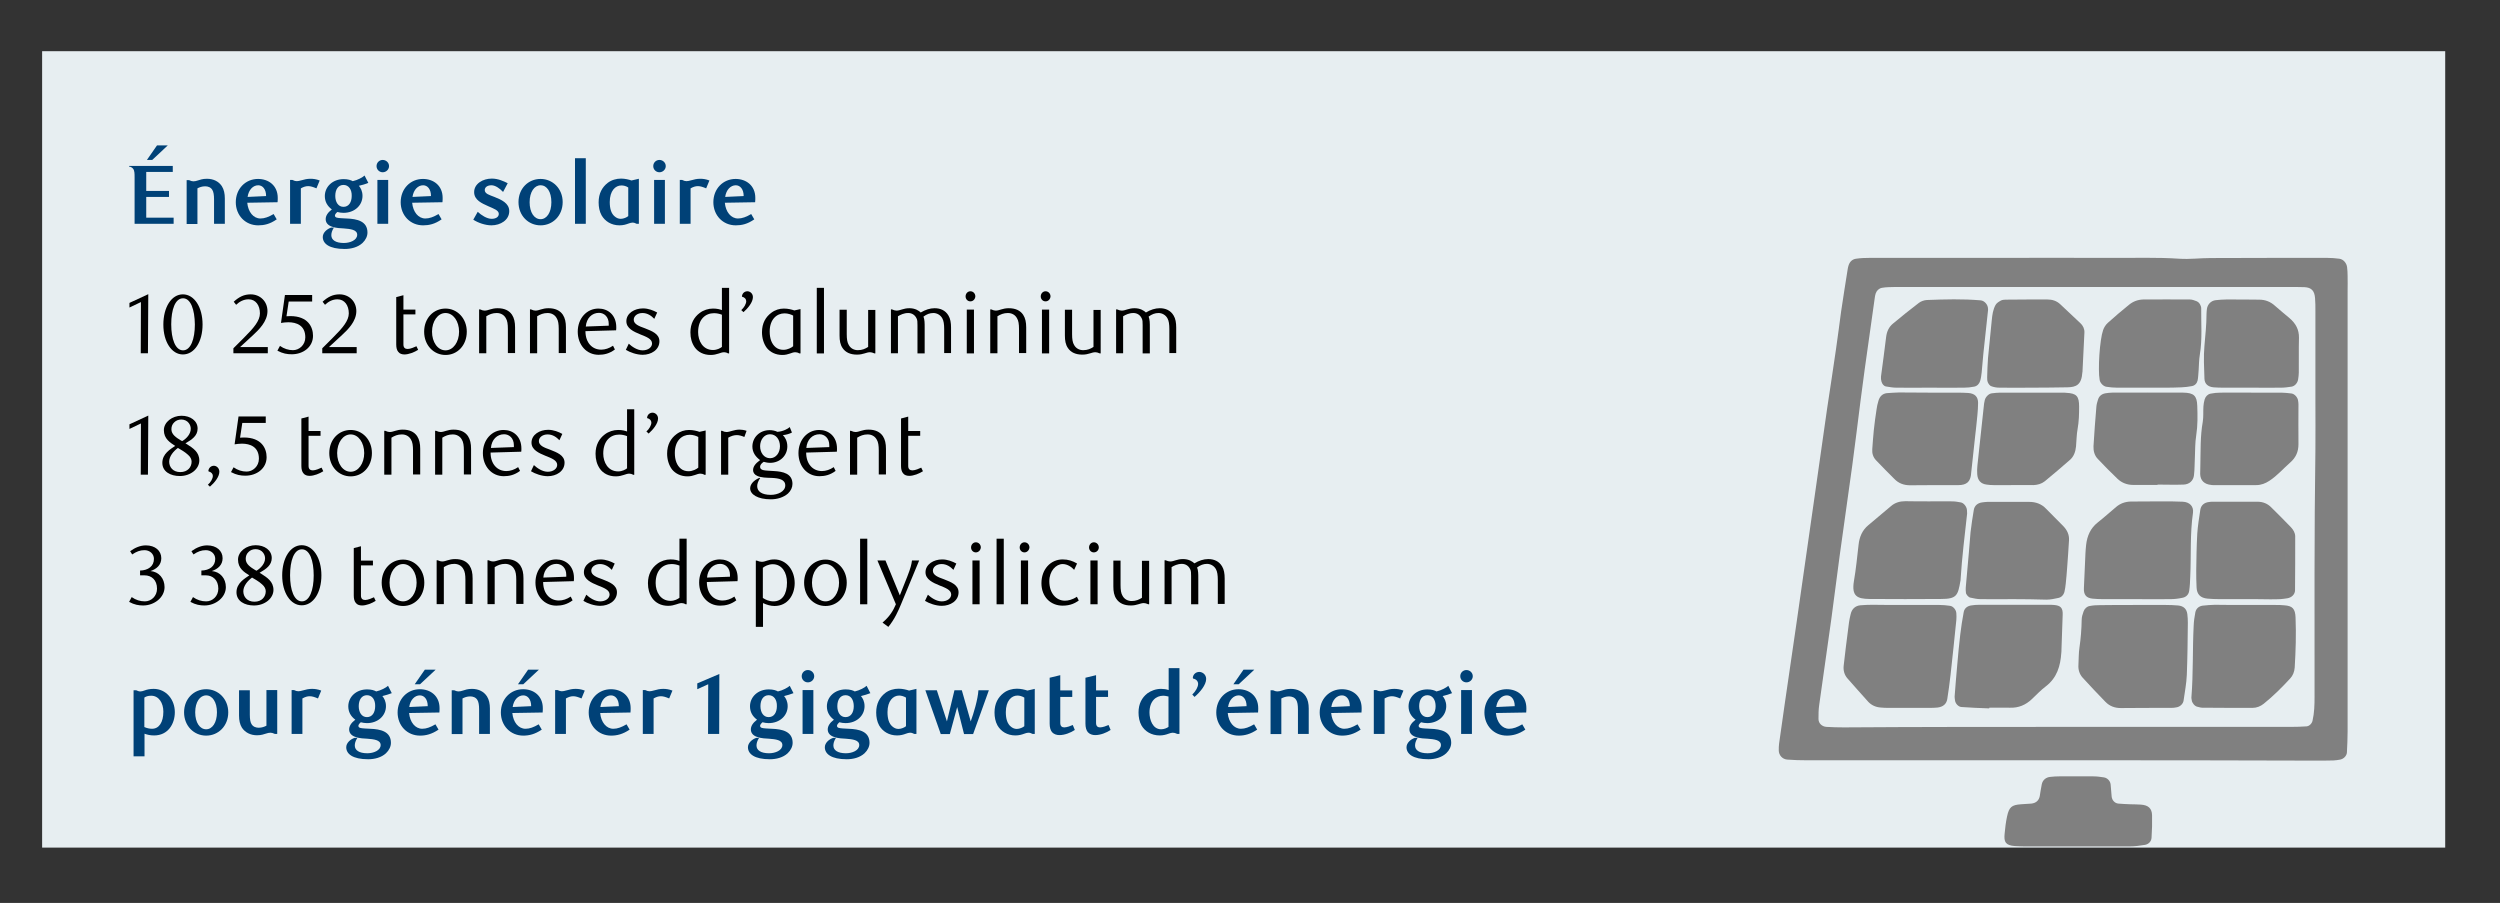 <?xml version="1.0" encoding="utf-8"?>
<!-- Generator: Adobe Illustrator 27.5.0, SVG Export Plug-In . SVG Version: 6.00 Build 0)  -->
<svg version="1.1" id="Layer_4" xmlns="http://www.w3.org/2000/svg" xmlns:xlink="http://www.w3.org/1999/xlink" x="0px" y="0px"
	 viewBox="0 0 1460 527.3" style="enable-background:new 0 0 1460 527.3;" xml:space="preserve">
<rect x="0" y="0" width="1460" height="527.3" fill="#333333" stroke="none"/>
<style type="text/css">
	.st0{fill:#E7EEF1;}
	.st1{fill:#808080;}
	.st2{enable-background:new    ;}
	.st3{fill:#004177;}
</style>
<rect x="24.6" y="29.9" class="st0" width="1403.4" height="465.1"/>
<g>
	<path class="st1" d="M1204.3,444c-49.8,0-99.6,0-149.3,0c-3.7,0-7.4-0.1-11.2-0.4c-2.9-0.2-5-2.6-5-5.4c0-1.3,0-2.7,0.2-4
		c2.1-15.1,4.3-30.2,6.5-45.2c2.4-16.4,4.8-32.8,7.1-49.2c2.4-16.8,4.8-33.5,7.2-50.3c2.4-17.1,4.9-34.2,7.3-51.3
		c1.7-11.4,3.5-22.8,5.1-34.1c1.1-7.4,2-14.8,3-22.1c1.2-8.4,2.6-16.7,3.9-25.1c0.1-0.7,0.3-1.3,0.5-2c0.7-2.1,2.2-3.5,4.3-3.8
		c2.7-0.4,5.4-0.5,8.1-0.5c23.7,0,47.4,0,71.1,0c23.4,0,46.7-0.1,70.1,0c13.2,0.1,26.4-0.4,39.6,0.5c6,0.4,12.2-0.4,18.2-0.4
		c22.7-0.1,45.4-0.1,68.1-0.1c2.4,0,4.7,0.2,7.1,0.5c2.3,0.3,4.2,2.5,4.5,4.9c0.2,1.7,0.3,3.4,0.3,5.1c0.1,3,0,6.1,0,9.1
		c0,85.7,0,171.4,0,257c0,4.1-0.2,8.1-0.4,12.2c-0.1,2-1.9,3.8-3.9,4.2c-1.3,0.2-2.7,0.5-4,0.5c-3.4,0.1-6.8,0.1-10.2,0.1
		C1303.2,444,1253.8,444,1204.3,444z M1206.8,424.5c1.4,0,2.7,0,4.1,0c42.3,0,84.7,0,127,0c3,0,6.1-0.1,9.1-0.3
		c1.6-0.1,3.1-1.6,3.5-3.2c1.1-4.7,1.2-9.4,1.2-14.1c0-48.1-0.2-96.2,0.5-144.3c0.1-9.5,0-19,0-28.5c0-17.6,0-35.2,0-52.8
		c0-2.4,0-4.7-0.2-7.1c-0.3-4.4-2.1-6.3-6.2-6.5c-3-0.1-6.1-0.1-9.1-0.1c-75.5,0-151.1,0-226.6,0c-2.4,0-4.7,0-7.1,0.1
		c-1.3,0-2.7,0.2-4,0.4c-1.8,0.4-3,1.6-3.6,3.3c-0.3,0.9-0.5,2-0.6,3c-1.9,13.7-3.9,27.5-5.8,41.2c-0.8,6-1.6,12.1-2.4,18.1
		c-1.6,12.8-3.2,25.5-4.9,38.3c-2.4,17.4-4.9,34.8-7.3,52.3c-1.7,12.4-3.2,24.8-4.9,37.2c-2.3,16.8-4.8,33.5-7.1,50.3
		c-0.4,2.7-0.4,5.4-0.4,8.1c0,2.5,2,4.4,4.6,4.6c3.4,0.2,6.8,0.3,10.2,0.3C1120,424.5,1163.4,424.5,1206.8,424.5z"/>
	<path class="st1" d="M1212.1,494.3c-9.1,0-18.2,0-27.3,0c-2.7,0-5.4,0-8.1-0.2c-5.5-0.4-6.5-2.4-6-7.2c0.3-3.4,0.7-6.7,1.4-10
		c1.2-5.6,2.7-6.8,8.1-7.2c2-0.2,4-0.2,6.1-0.4c2.7-0.3,4.4-1.8,4.9-4.3c0.4-2.3,0.7-4.7,1.2-7c0.5-2.4,2.4-4.1,5-4.3
		c1.7-0.2,3.4-0.3,5-0.3c6.8,0,13.5-0.1,20.3,0c2,0,4,0.3,6,0.6c2,0.3,3.7,2.1,3.9,4.1c0.3,2.3,0.3,4.7,0.6,7.1
		c0.2,2.1,1.8,3.9,3.9,4.1c2.3,0.2,4.7,0.3,7.1,0.4c2,0.1,4.1,0,6.1,0.2c4.3,0.3,6.4,2.2,6.5,6.2c0.1,4.4,0,8.8-0.3,13.1
		c-0.1,2.2-1.7,3.8-3.8,4.2c-3,0.5-6,0.9-9,0.9C1233,494.3,1222.6,494.3,1212.1,494.3L1212.1,494.3z"/>
	<path class="st1" d="M1112.4,353.3c6.8,0,13.5,0,20.3,0c2,0,4,0.2,6.1,0.5c1.8,0.2,3.6,2.3,3.7,4.3c0.1,1.3,0.1,2.7,0,4
		c-1.1,10.7-2.2,21.5-3.4,32.2c-0.5,4.7-1.2,9.4-1.9,14c-0.5,2.9-2.5,4.5-5.6,4.9c-1.3,0.1-2.7,0.2-4,0.2c-8.4,0-16.9,0-25.3,0
		c-1.3,0-2.7-0.1-4-0.2c-2.8-0.2-5.3-1.3-7.2-3.3c-4.1-4.5-8.1-9.1-12.1-13.6c-1.9-2.1-2.6-4.8-2.3-7.5c0.4-3.7,0.9-7.4,1.3-11.1
		c0.6-4.7,1.2-9.4,1.8-14.1c0.2-1.7,0.6-3.3,1-5c0.7-3,2.7-4.8,5.6-5.1c2.4-0.2,4.7-0.3,7.1-0.3
		C1099.5,353.3,1105.9,353.3,1112.4,353.3L1112.4,353.3z"/>
	<path class="st1" d="M1246.6,353.3c6.1,0,12.2,0,18.3,0c2.4,0,4.7,0.1,7.1,0.3c3.2,0.3,5,2,5.4,5c0.2,1.7,0.3,3.4,0.3,5.1
		c-0.1,10.1-0.2,20.3-0.6,30.4c-0.2,5-1.2,10.1-1.9,15.1c-0.3,1.9-2.1,3.6-4.2,3.9c-1,0.2-2,0.3-3,0.3c-9.8,0-19.6,0-29.4,0.1
		c-3.6,0-6.6-1.1-9.1-3.7c-4.4-4.6-8.9-9.2-13.2-14c-1.9-2.1-2.7-4.7-2.5-7.5c0.2-3.4,0.1-6.8,0.6-10.1c0.8-5.4,1.2-10.7,1.3-16.2
		c0-1.6,0.5-3.3,1.1-4.9c0.6-1.7,1.9-2.9,3.6-3.2c2-0.4,4-0.5,6-0.5C1233.1,353.3,1239.8,353.3,1246.6,353.3L1246.6,353.3z"/>
	<path class="st1" d="M1311.7,353.3c5.7,0,11.5,0,17.2,0c1.7,0,3.4,0,5.1,0.2c4.8,0.3,6.4,2,6.6,7.1c0.4,9.8,0.1,19.6-0.5,29.3
		c-0.2,2.4-1,4.6-2.7,6.4c-4.8,5.2-9.8,10.2-15.4,14.7c-1.9,1.5-4.1,2.4-6.5,2.4c-9.8,0-19.6,0-29.4-0.1c-1,0-2-0.4-3-0.6
		c-1.4-0.3-3-2.3-3.1-3.7c-0.1-0.7-0.3-1.3-0.2-2c1.1-13.8,0.6-27.7,1.3-41.5c0.1-2.7,0.5-5.4,1-8c0.5-2.2,2.1-3.5,4.3-3.8
		c2.3-0.3,4.7-0.4,7.1-0.5C1299.5,353.3,1305.6,353.3,1311.7,353.3z"/>
	<path class="st1" d="M1126.9,292.8c4.4,0,8.8-0.1,13.2,0c1.7,0,3.3,0.3,5,0.6c1.8,0.3,3.5,2.6,3.6,4.5c0,0.7,0.1,1.4,0.1,2
		c-1.4,12.7-3,25.5-3.8,38.3c0,0.3,0,0.7-0.1,1c-1.5,8.6-2.1,10.6-11.5,10.6c-13.9,0.1-27.7,0.1-41.6,0c-7.1-0.1-10.6-1.5-9.1-10.5
		c1.2-7,1.9-14.1,2.7-21.1c0.5-4.6,2.1-8.5,5.7-11.5c4.4-3.7,8.8-7.4,13.2-11.1c2.4-2.1,5.3-2.9,8.4-2.9
		C1117.5,292.8,1122.2,292.8,1126.9,292.8L1126.9,292.8z"/>
	<path class="st1" d="M1161.7,413.7c-5.4-0.2-10.8-0.4-16.2-0.8c-1.9-0.1-3.7-2.2-3.8-4.1c-0.1-0.7-0.2-1.3-0.2-2
		c0.5-6.1,0.9-12.1,1.5-18.2c0.5-6,1.1-12.1,1.8-18.1c0.5-4.3,1.2-8.7,2-13c0.4-2.2,2-3.5,4.2-3.9c1.7-0.3,3.4-0.4,5-0.4
		c13.5,0,27,0,40.5,0c1,0,2,0,3,0.1c3.9,0.3,5.3,1.7,5.1,5.8c-0.2,6.7-0.5,13.5-0.7,20.2c0,0.7,0,1.3-0.1,2
		c-0.5,7.6-2.5,14.5-9,19.5c-2.9,2.2-5.5,4.9-8.2,7.5c-3.6,3.4-7.8,5.2-12.8,5c-4-0.1-8.1,0-12.1,0
		C1161.7,413.5,1161.7,413.6,1161.7,413.7z"/>
	<path class="st1" d="M1247.4,349.9c-6.4,0-12.8,0-19.3,0c-2,0-4.1-0.1-6.1-0.3c-3.7-0.4-5.2-2.3-5-6.2c0.3-6.7,0.6-13.5,0.9-20.2
		c0.1-1.7,0.2-3.4,0.4-5c0.6-5.2,2.5-9.7,6.8-13.1c3.7-2.9,7.2-6.1,10.8-9.1c2.4-2,5.2-3,8.4-3.1c6.1,0,12.2-0.1,18.2-0.1
		c4.1,0,8.1,0,12.2,0.2s6.5,2.7,6,6.5c-1.8,12.4-1,24.9-1.6,37.4c-0.1,2.7-0.2,5.4-0.6,8.1c-0.3,2.2-1.8,3.7-3.9,4.1
		c-2.3,0.5-4.7,0.8-7,0.8C1260.9,350,1254.2,349.9,1247.4,349.9L1247.4,349.9z"/>
	<path class="st1" d="M1175.9,349.9c-6.4,0-12.9,0.1-19.3,0c-2,0-4-0.5-6-0.9c-1-0.2-2.5-1.9-2.5-2.9c-0.1-1-0.2-2-0.1-3
		c0.6-6.7,1.2-13.5,1.8-20.2c0.4-4,0.6-8.1,1-12.1c0.5-4.4,1.2-8.7,1.9-13c0.4-2.5,2.3-4.1,4.9-4.4c1-0.1,2-0.3,3-0.3
		c8.1,0,16.2,0,24.4,0c3.9,0,7.3,1.2,10,4.1c3.3,3.4,6.7,6.7,10,10.1c2.2,2.3,3.5,5,3.3,8.2c-0.3,5.4-0.7,10.8-1.1,16.2
		c-0.2,3-0.5,6.1-0.8,9.1c-0.2,1.7-0.4,3.4-0.8,5c-0.5,1.7-1.7,3-3.5,3.4c-2.3,0.5-4.6,1-7,1C1188.7,350,1182.3,349.9,1175.9,349.9
		L1175.9,349.9z"/>
	<path class="st1" d="M1311.5,349.9c-5.1,0-10.2,0-15.2,0c-2.4,0-4.7-0.1-7.1-0.3c-4.2-0.4-6.2-2.5-6.4-6.5
		c-0.2-3.4-0.2-6.8-0.2-10.1c0.1-7.1,0.2-14.2,0.6-21.3c0.3-4.7,1.1-9.4,1.8-14.1c0.4-2.5,2.3-4.1,4.9-4.4c0.7-0.1,1.3-0.2,2-0.2
		c8.8,0,17.6,0,26.4,0c3.2,0,6,1.1,8.2,3.4c3.8,3.8,7.7,7.6,11.4,11.5c1.4,1.5,2.5,3.3,2.5,5.4c0,10.5,0,21-0.1,31.4
		c0,2.4-2,4.3-4.5,4.7c-1.3,0.2-2.7,0.4-4,0.5c-2,0.1-4.1,0.1-6.1,0.1C1321,349.9,1316.2,349.9,1311.5,349.9L1311.5,349.9z"/>
	<path class="st1" d="M1126.1,229.3c5.8,0,11.5,0,17.3,0c2,0,4.1,0.1,6.1,0.2c3.8,0.3,5.7,2.2,5.7,5.8c0,2.4-0.2,4.7-0.4,7.1
		c-0.4,4.4-0.9,8.7-1.4,13.1c-0.8,7.4-1.6,14.8-2.4,22.2c-0.1,0.7-0.3,1.3-0.5,1.9c-0.6,1.7-1.9,2.8-3.6,3.3c-1,0.3-2,0.4-3,0.4
		c-9.5,0-19,0-28.4,0.1c-3.6,0-6.7-1.1-9.2-3.7c-3.6-3.6-7.2-7.2-10.7-10.9c-1.7-1.8-2.4-4-2.2-6.5c0.3-3.7,0.5-7.4,0.9-11.1
		c0.4-4,1-8.1,1.6-12.1c0.2-1.7,0.6-3.3,1.1-5c0.7-2.5,2.3-4.2,4.9-4.5c2.3-0.2,4.7-0.3,7.1-0.4
		C1114.6,229.2,1120.3,229.3,1126.1,229.3z"/>
	<path class="st1" d="M1260,283.2c-4.7,0-9.5,0-14.2,0c-3.5,0-6.7-1.2-9.2-3.6c-3.9-3.7-7.7-7.6-11.4-11.5c-2-2-2.7-4.7-2.6-7.5
		c0.4-7.7,1.1-15.5,1.7-23.2c0.1-1.3,0.5-2.6,0.9-3.9c0.6-2.1,2.1-3.4,4.3-3.8c1.3-0.2,2.7-0.4,4-0.4c13.8,0,27.7-0.1,41.5,0
		c6.2,0.1,8,1.8,8.2,7.7c0.2,5.7,0.3,11.4-0.6,17.2c-0.7,4.3-0.6,8.7-0.8,13.1c-0.2,3.4-0.1,6.8-0.5,10.1c-0.3,3.3-2.7,5.5-6.1,5.6
		c-5.1,0.2-10.1,0-15.2,0C1260,283.2,1260,283.2,1260,283.2z"/>
	<path class="st1" d="M1315.1,229.3c5.7,0,11.5,0,17.2,0c2,0,4,0.3,6,0.5c1.8,0.3,3.6,2.3,3.8,4.3c0.1,0.7,0.2,1.3,0.2,2
		c0,7.8-0.1,15.6,0,23.3c0,4.4-1.5,7.8-4.8,10.7c-4.1,3.6-7.6,7.7-12.2,10.7c-2.3,1.5-4.8,2.5-7.6,2.5c-8.5,0-16.9,0-25.4,0
		c-0.3,0-0.7,0-1-0.1c-4-0.4-6.3-2.6-6.4-6.4c0-1.7,0.1-3.4,0.1-5.1c0.2-8.4-0.1-16.9,1.4-25.3c0.5-3,0.2-6.1,0.4-9.1
		c0.1-1.3,0.3-2.7,0.7-4c0.5-1.7,1.7-3,3.4-3.4c2-0.4,4-0.6,6-0.6C1302.9,229.2,1309,229.3,1315.1,229.3z"/>
	<path class="st1" d="M1174.3,283.3c-3.4,0-6.7,0-10.1,0c-1.3,0-2.7-0.1-4-0.3c-3.4-0.4-5.3-2.5-5.5-6.1c-0.1-1.7-0.1-3.4,0.1-5
		c1.3-12.1,2.6-24.1,3.9-36.2c0.1-0.7,0.2-1.3,0.4-2c0.4-1.8,2.3-3.8,4.1-4c1.7-0.2,3.4-0.4,5-0.4c12.1,0,24.3,0,36.4,0
		c0.7,0,1.3,0,2,0.1c6.1,0.3,7.6,1.9,7.6,8.1c0,4.4-0.1,8.7-0.9,13.1c-0.6,3.3-0.6,6.7-0.9,10.1c-0.3,3.1-1.3,6-3.7,8
		c-4.8,4.2-9.7,8.4-14.6,12.4c-1.9,1.5-4.2,2.1-6.6,2.2C1183.1,283.3,1178.7,283.2,1174.3,283.3L1174.3,283.3z"/>
	<path class="st1" d="M1126.6,226.4c-6.4,0-12.8,0.1-19.2,0c-2,0-4-0.4-6-0.7c-1.4-0.3-2.2-1.5-2.6-2.8c-0.3-1-0.4-2-0.3-3
		c1-7.7,2.1-15.4,3-23.1c0.4-3.2,1.6-5.9,4.1-7.9c4.9-4.1,9.9-8.1,15-12c1.3-1,3.1-1.6,4.7-1.7c10.5-0.4,20.9-0.7,31.4,0.2
		c2.3,0.2,4.3,2.6,4.3,4.9c0,0.3,0.1,0.7,0,1c-0.9,8.4-1.8,16.8-2.7,25.1c-0.4,3.7-0.6,7.4-1,11.1c-0.2,1.7-0.4,3.4-0.9,5
		c-0.5,1.7-1.8,3-3.5,3.3c-2,0.4-4,0.6-6,0.6C1140.1,226.5,1133.3,226.4,1126.6,226.4L1126.6,226.4z"/>
	<path class="st1" d="M1254.5,226.4c-6.1,0-12.1,0-18.2,0c-2,0-4-0.2-6-0.5c-1.9-0.2-3.8-2.2-4.1-4c-1.1-5.9,0-23.4,2-29.1
		c0.5-1.5,1.5-3.1,2.7-4.2c4-3.6,8.1-7.1,12.3-10.5c2.4-2,5.2-3.1,8.4-3.2c9.1-0.1,18.2,0,27.3,0c1.3,0,2.6,0.5,3.9,1s2.1,1.7,2.5,3
		c0.1,0.3,0.2,0.7,0.2,1c-0.1,9.1,0.7,18.2-0.8,27.2c-0.5,3-0.5,6-0.7,9.1c-0.2,2-0.2,4.1-0.6,6c-0.4,1.7-1.6,3-3.4,3.3
		c-2,0.4-4,0.6-6,0.7C1267.3,226.5,1260.9,226.4,1254.5,226.4L1254.5,226.4z"/>
	<path class="st1" d="M1187,226.4c-6.4,0-12.9,0.1-19.3,0c-1.7,0-3.4-0.3-4.9-0.9c-0.8-0.3-1.5-1.3-1.9-2.2s-0.4-2-0.4-3
		c0.1-3.7,0.2-7.4,0.5-11.2c0.7-7.4,1.5-14.8,2.2-22.2c0.3-3,0.7-6.1,2.2-8.8c0.6-1.1,1.9-1.9,3-2.5c0.8-0.5,2-0.6,2.9-0.6
		c8.1-0.1,16.2-0.1,24.4-0.1c2.8,0,5.4,0.8,7.5,2.8c4,3.7,7.9,7.4,11.8,11.1c1.5,1.4,2.4,3.3,2.3,5.4c-0.4,7.4-0.7,14.9-1.1,22.3
		c0,0.3,0,0.7-0.1,1c-0.5,7.3-3.6,8.6-8.8,8.7C1200.5,226.4,1193.7,226.3,1187,226.4L1187,226.4z"/>
	<path class="st1" d="M1315.1,226.4c-5.8,0-11.5,0-17.3,0c-1.7,0-3.4-0.1-5.1-0.2c-3.2-0.3-5.2-2-5.3-5c-0.2-6.4-0.6-12.9,0-19.3
		c0.5-6.1,1.2-12.1,1.2-18.2c0-1,0.1-2,0.2-3c0.3-2.9,2.4-5.1,5.2-5.4c2-0.2,4-0.4,6.1-0.4c6.4,0,12.9,0,19.3,0.1
		c3.5,0,6.6,1.2,9.2,3.6c2.8,2.5,5.7,4.8,8.5,7.2c3.5,3,5.6,6.6,5.5,11.5c-0.2,6.8,0,13.5-0.1,20.3c0,1.3-0.2,2.7-0.4,4
		c-0.3,2-1.9,3.9-3.8,4.2c-2,0.3-4,0.6-6,0.6C1326.7,226.5,1320.9,226.4,1315.1,226.4L1315.1,226.4z"/>
</g>
<g class="st2">
	<path class="st3" d="M100.9,96.8v3.6H85.4v11.1h13.3v3.5H85.4v12.1h16v3.6H78.6v-27.1c0-2.2,0-4-0.9-5.1c-0.5-0.6-1.4-1.2-2.3-1.2
		v-0.4H100.9z M88.9,93.4h-3.1l5.9-8.5h6.3L88.9,93.4z"/>
	<path class="st3" d="M125,130.7v-14.3c0-2.5-0.3-4.4-1-5.5c-0.9-1.5-2.5-2.1-4.2-2.1c-1.8,0-3.4,0.6-4.5,1.2v20.8H109v-25.6h1.4
		c1.2,0.5,1.8,0.7,2.5,0.7c0.9,0,1.7-0.2,2.6-0.5c1.3-0.4,2.8-1,5.3-1c3.9,0,7,1.6,8.8,4.4c1.2,1.9,1.7,4.3,1.7,7.1v14.8H125z"/>
	<path class="st3" d="M150.8,131.6c-7.6,0-13.1-5.9-13.1-13.5c0-7.8,5.6-13.6,13-13.6c6.1,0,11.5,3.8,11.5,11.1c0,0.5,0,1.6-0.1,2.5
		l-17.7,0.3c0.5,5.4,3.6,9.2,7.7,9.2c2.4,0,4.8-0.9,7.7-2.6l1.8,3.1C157.6,130.9,154.2,131.6,150.8,131.6z M155.4,114.5
		c0-4.1-2.1-6.3-4.6-6.3c-3,0-5.6,2.6-6.2,6.8L155.4,114.5z"/>
	<path class="st3" d="M184.8,110c-1.9-0.8-3.4-1.3-4.8-1.3c-1.4,0-2.7,0.4-4.3,1.3v20.7h-6.3v-25.6h1.4c1,0.5,1.8,0.7,2.5,0.7
		c0.8,0,1.6-0.2,2.7-0.5c1.7-0.5,3.4-0.9,5.3-0.9c1.6,0,3.3,0.2,5.4,1L184.8,110z"/>
	<path class="st3" d="M209.6,108.5c1,1.2,2.1,3.1,2.1,5.9c0,5.5-4.6,9.9-11.1,9.9c-1.2,0-2.5-0.2-3.6-0.5c-0.9,0.8-1.4,1.5-1.4,2.1
		s0.4,1,1.1,1.2c1,0.3,3.7,0.4,5.7,0.5c6.2,0.2,12.2,1.6,12.2,8.2c0,2.1-1,4.3-2.9,6.1c-2.7,2.5-6.6,3.5-10.4,3.5
		c-9,0-12.8-3.1-12.8-7c0-2.6,2.5-4.7,4.9-5.5h1.6c-1.2,1.9-1.5,3.3-1.5,4.5c0,2.7,2.5,4.5,7.3,4.5c3.6,0,7.8-1.6,7.8-4.8
		c0-3-4-3.4-7.8-3.7c-1.4-0.1-4.6-0.1-7.1-1.1c-2-0.7-3.5-2.1-3.5-4.3c0-1.9,1.1-3.8,3.6-5.7c-2.7-2-4.1-4.6-4.1-7.8
		c0-5.5,4.6-9.9,11-9.9c2.5,0,4.3,0.6,5.3,1.2c2.8-0.6,5.9-2.3,6.9-3.3l2.2,4.3C213.8,107.4,211.1,108.2,209.6,108.5z M200.6,108
		c-3.1,0-4.8,2.7-4.8,6.4c0,3.6,1.7,6.4,4.8,6.4s4.8-2.7,4.8-6.4C205.5,110.8,203.7,108,200.6,108z"/>
	<path class="st3" d="M223.5,100.6c-2,0-3.6-1.6-3.6-3.6s1.6-3.6,3.6-3.6c2,0,3.7,1.6,3.7,3.6S225.5,100.6,223.5,100.6z
		 M220.4,130.7v-25.6h6.3v25.6H220.4z"/>
	<path class="st3" d="M247.1,131.6c-7.6,0-13.1-5.9-13.1-13.5c0-7.8,5.6-13.6,13-13.6c6.1,0,11.5,3.8,11.5,11.1c0,0.5,0,1.6-0.1,2.5
		l-17.7,0.3c0.5,5.4,3.6,9.2,7.7,9.2c2.4,0,4.8-0.9,7.7-2.6l1.8,3.1C253.9,130.9,250.5,131.6,247.1,131.6z M251.7,114.5
		c0-4.1-2.1-6.3-4.6-6.3c-3,0-5.6,2.6-6.2,6.8L251.7,114.5z"/>
	<path class="st3" d="M293.8,112.1c-2-2.1-4.5-3.9-6.8-3.9c-2.3,0-3.9,1.1-3.9,2.8c0,2.2,2.8,2.9,5.6,4c4,1.6,8.7,3.6,8.7,8.3
		c0,5.2-5.1,8.3-10.4,8.3c-3.6,0-7.9-1.5-10.6-3.3l2.6-4.6c2.1,2,5.4,4.1,8.1,4.1c2.5,0,4.2-1.1,4.2-2.9c0-2.1-3.1-3.1-6-4.4
		c-3.8-1.7-8.4-3.6-8.4-8.3c0-4.9,5.1-7.9,10.3-7.9c3.7,0,6.9,1.5,9.3,2.7L293.8,112.1z"/>
	<path class="st3" d="M315.7,131.6c-7.1,0-12.9-5.6-12.9-13.6c0-7.9,5.7-13.5,12.9-13.5c7.1,0,12.9,5.7,12.9,13.5
		C328.6,126,322.8,131.6,315.7,131.6z M315.7,108.2c-3.6,0-6.4,3.8-6.4,9.9c0,6,2.7,9.9,6.4,9.9c3.6,0,6.3-3.9,6.3-9.9
		C322,112,319.4,108.2,315.7,108.2z"/>
	<path class="st3" d="M342.1,130.7h-6.3V92.4h6.3V130.7z"/>
	<path class="st3" d="M373.2,130.7h-1.4c-0.9-0.5-1.6-0.7-2.5-0.7c-0.7,0-1.5,0.3-2.4,0.6c-1.3,0.5-3,1-5.1,1
		c-4.8,0-8.5-2.4-10.5-5.9c-1.2-2.2-1.7-4.8-1.7-7.5c0-5.3,2.1-8.9,5.3-11.4c2.2-1.7,5.1-2.5,7.8-2.5c2.3,0,4.7,0.6,6.1,1.1l4.3-1
		V130.7z M362.9,108.3c-3.5,0-6.8,3.1-6.8,9.7c0,3.9,0.9,6.8,2.9,8.4c0.9,0.8,2.1,1.4,3.5,1.4c1.7,0,3.6-0.9,4.4-1.6v-16.7
		C365.6,108.6,364.1,108.3,362.9,108.3z"/>
	<path class="st3" d="M385.1,100.6c-2,0-3.6-1.6-3.6-3.6s1.6-3.6,3.6-3.6c2,0,3.7,1.6,3.7,3.6S387.1,100.6,385.1,100.6z M382,130.7
		v-25.6h6.3v25.6H382z"/>
	<path class="st3" d="M412.4,110c-1.9-0.8-3.4-1.3-4.8-1.3c-1.4,0-2.7,0.4-4.3,1.3v20.7h-6.3v-25.6h1.4c1,0.5,1.8,0.7,2.5,0.7
		c0.8,0,1.6-0.2,2.7-0.5c1.7-0.5,3.4-0.9,5.3-0.9c1.6,0,3.3,0.2,5.4,1L412.4,110z"/>
	<path class="st3" d="M429.7,131.6c-7.6,0-13.1-5.9-13.1-13.5c0-7.8,5.6-13.6,13-13.6c6.1,0,11.5,3.8,11.5,11.1c0,0.5,0,1.6-0.1,2.5
		l-17.7,0.3c0.5,5.4,3.6,9.2,7.7,9.2c2.4,0,4.8-0.9,7.7-2.6l1.8,3.1C436.5,130.9,433.1,131.6,429.7,131.6z M434.3,114.5
		c0-4.1-2.1-6.3-4.6-6.3c-3,0-5.6,2.6-6.2,6.8L434.3,114.5z"/>
</g>
<g class="st2">
	<path d="M82.2,206.4l0.1-30l-6.7,3.2v-2.7l11-5.1l-0.2,34.5H82.2z"/>
	<path d="M106.8,207c-6.5,0-11.4-7.3-11.4-17.4c0-10.3,4.8-17.7,11.4-17.7c6.6,0,11.5,7.4,11.5,17.6S113.5,207,106.8,207z
		 M106.9,174.2c-4.6,0-6.9,6.6-6.9,15.2c0,8.6,2.4,15.2,6.9,15.2c4.5,0,6.9-6.6,6.9-15.1C113.7,180.8,111.4,174.2,106.9,174.2z"/>
</g>
<g class="st2">
	<path d="M136.3,206.4v-3l6.5-6.5c5.4-5.4,9-9.6,9-13.9c0-4.7-2.5-8.2-6.6-8.2c-2.9,0-5.3,1.3-7.3,3.2l-1.4-1.8
		c3.2-2.9,6.1-4.3,9.9-4.3c5.4,0,9.8,4,9.8,9.8c0,6.1-5.2,11-8.2,13.8l-7.8,7.2h16.2v3.6H136.3z"/>
	<path d="M182.3,176.1h-13.7l-1.3,8.6c0.7,0,1.5-0.1,2.2-0.1c10.4,0,13.3,6.4,13.3,11.5c0,6.6-5.8,10.8-12.4,10.8
		c-2.7,0-5.2-0.4-8.4-2.1l1.5-2.8c2.4,1.7,5,2.5,7.6,2.5c3.6,0,7.2-3,7.2-7.5c0-7-5.2-8.8-9.9-8.8c-1.5,0-3.1,0.2-4.3,0.4l2.3-16.3
		h15.9V176.1z"/>
	<path d="M188.2,206.4v-3l6.5-6.5c5.4-5.4,9-9.6,9-13.9c0-4.7-2.5-8.2-6.6-8.2c-2.9,0-5.3,1.3-7.3,3.2l-1.4-1.8
		c3.2-2.9,6.1-4.3,9.9-4.3c5.4,0,9.8,4,9.8,9.8c0,6.1-5.2,11-8.2,13.8l-7.8,7.2h16.2v3.6H188.2z"/>
</g>
<g class="st2">
	<path d="M236.2,207c-1.4,0-2.8-0.4-3.6-1.5c-0.8-0.9-1.2-2.4-1.2-4.3v-27.7l4.2-1.1v8.4h7v2.8h-7v17.6c0,1.9,1,2.6,2.5,2.6
		c1.6,0,4-1.1,5.1-1.6l1,2.1C242,205.7,238.7,207,236.2,207z"/>
	<path d="M260.2,207.3c-6.9,0-12.5-5.6-12.5-13.6c0-7.9,5.5-13.5,12.5-13.5c6.8,0,12.4,5.7,12.4,13.5
		C272.6,201.7,267.1,207.3,260.2,207.3z M260.2,182.8c-4.5,0-7.9,4.8-7.9,10.9c0,6.1,3.3,10.9,7.9,10.9c4.5,0,7.9-4.9,7.9-10.9
		C268.1,187.6,264.7,182.8,260.2,182.8z"/>
	<path d="M296.6,206.4v-14.3c0-2.8-0.3-4.9-1.2-6.3c-1.1-2-3.1-3-5.3-3c-2.5,0-4.3,0.8-6.1,1.9v21.6h-4.2v-25.6h0.6
		c1.2,0.5,1.8,0.7,2.6,0.7c2.2,0,3.9-1.4,7.6-1.4c3.9,0,6.7,1.3,8.4,3.8c1.3,2,1.8,4.4,1.8,7.4v15H296.6z"/>
	<path d="M326.3,206.4v-14.3c0-2.8-0.3-4.9-1.2-6.3c-1.1-2-3.1-3-5.3-3c-2.5,0-4.3,0.8-6.1,1.9v21.6h-4.2v-25.6h0.6
		c1.2,0.5,1.8,0.7,2.6,0.7c2.2,0,3.9-1.4,7.6-1.4c3.9,0,6.7,1.3,8.4,3.8c1.3,2,1.8,4.4,1.8,7.4v15H326.3z"/>
	<path d="M341.9,193.4c0,6.7,3.9,10.8,9.2,10.8c2.3,0,4.7-0.8,6.9-2.3l1.1,2.2c-3.2,2.4-6.3,3.1-9.5,3.1c-7.1,0-12.2-5.8-12.2-13.5
		c0-7.7,5.2-13.5,12.1-13.5c5.5,0,10.4,3.7,10.4,10.9c0,0.5,0,1.3-0.1,1.8L341.9,193.4z M355.5,189.1c0-4.1-2.7-6.4-5.7-6.4
		c-4.1,0-7.3,3.1-7.7,8l13.4-0.5C355.5,189.8,355.5,189.5,355.5,189.1z"/>
	<path d="M382.1,186.2c-1.7-1.8-4-3.4-6.9-3.4s-5.1,1.7-5.1,3.9c0,2.6,3.1,3.8,6.5,5c4,1.6,8.5,3.2,8.5,7.6c0,5-4.8,7.9-9.8,7.9
		c-3.4,0-7.4-1.4-9.8-2.9l1.7-3.6c1.9,1.8,5,3.9,8.1,3.9c3.2,0,5.5-1.8,5.5-4c0-2.7-3.3-3.9-6.8-5.3c-3.9-1.6-8.2-3.5-8.2-7.7
		c0-4.7,4.8-7.5,9.7-7.5c3.2,0,6.1,1.2,8.3,2.4L382.1,186.2z"/>
	<path d="M425.9,206.4h-0.7c-0.8-0.5-1.6-0.7-2.3-0.7c-2.1,0-4.1,1.6-7.9,1.6c-4.2,0-7.4-1.8-9.3-4.5c-1.7-2.5-2.5-5.3-2.5-8.7
		c0-5.2,2.2-8.9,5.4-11.3c2.2-1.7,5.1-2.6,7.8-2.6c2.5,0,4.1,0.5,5.2,0.9v-13h4.2V206.4z M421.6,183.8c-1.5-0.6-3.1-0.9-4.6-0.9
		c-5,0-9.3,3.5-9.3,11.1c0,5,2.7,10.4,8.7,10.4c2.4,0,4.3-1.1,5.2-1.8V183.8z"/>
	<path d="M432.9,181.1c1.7-1.5,2.9-3.7,2.9-5.2c0-1.2-0.9-2.3-2.4-2.6l-0.1-0.3c0.2-1.8,1.6-2.9,3.2-2.9c1.4,0,3.2,1.2,3.2,3.4
		c0,3-2.9,6.5-5.5,8.8L432.9,181.1z"/>
	<path d="M467.5,206.4h-0.7c-0.8-0.5-1.6-0.7-2.4-0.7c-2,0-3.9,1.6-7.5,1.6c-3.9,0-7-1.6-9-4c-1.9-2.5-2.9-5.8-2.9-9.3
		c0-5.3,2.2-8.9,5.4-11.3c2.2-1.7,4.8-2.5,7.4-2.5c2.4,0,4.7,0.6,6.1,1.1l3.6-0.8V206.4z M458.2,183c-4.5,0-8.7,3.4-8.7,10.6
		c0,4.2,1.2,7.3,3.5,9.2c1.2,1,2.8,1.5,4.5,1.5c2.5,0,4.8-1.3,5.7-2.1v-17.9C462.1,183.7,460.2,183,458.2,183z"/>
	<path d="M481.2,206.4h-4.2v-38.3h4.2V206.4z"/>
	<path d="M511.3,206.4h-0.6c-1.2-0.5-1.8-0.7-2.6-0.7c-2.2,0-3.9,1.4-7.6,1.4c-3.9,0-6.7-1.3-8.4-3.8c-1.4-2-1.8-4.4-1.8-7.4v-15
		h4.2v14.3c0,2.8,0.3,4.9,1.2,6.3c1.1,2,3.1,3,5.3,3c2.5,0,4.3-0.8,6-1.9v-21.6h4.2V206.4z"/>
	<path d="M551.4,206.4v-14.2c0-2.8-0.3-4.9-1.1-6.3c-1.1-2-3.2-3.1-5.2-3.1c-2.1,0-3.9,0.7-5.8,2.1c0.7,1.8,0.7,3.7,0.7,6.5v15h-4.2
		v-16.5c0-1.7,0-3.1-0.6-4.1c-1-2-2.8-3-4.8-3c-2.5,0-4.5,1-6,1.9v21.6h-4.1v-25.6h0.6c1.2,0.5,1.9,0.7,2.7,0.7
		c2.2,0,3.9-1.4,7.5-1.4c3.4,0,5.6,1.5,6.6,2.5c2.7-1.6,5.4-2.5,8.1-2.5c3.3,0,6.3,1.2,8.1,4.3c1.1,1.8,1.5,4.2,1.5,7v14.9H551.4z"
		/>
	<path d="M566.7,176c-1.6,0-2.8-1.3-2.8-2.9c0-1.6,1.2-3,2.8-3c1.6,0,2.9,1.3,2.9,3C569.5,174.7,568.3,176,566.7,176z M568.8,206.4
		h-4.2v-25.6h4.2V206.4z"/>
	<path d="M595.1,206.4v-14.3c0-2.8-0.3-4.9-1.2-6.3c-1.1-2-3.1-3-5.3-3c-2.5,0-4.3,0.8-6.1,1.9v21.6h-4.2v-25.6h0.6
		c1.2,0.5,1.8,0.7,2.6,0.7c2.2,0,3.9-1.4,7.6-1.4c3.9,0,6.7,1.3,8.4,3.8c1.3,2,1.8,4.4,1.8,7.4v15H595.1z"/>
	<path d="M610.6,176c-1.6,0-2.8-1.3-2.8-2.9c0-1.6,1.2-3,2.8-3c1.6,0,2.9,1.3,2.9,3C613.4,174.7,612.2,176,610.6,176z M612.7,206.4
		h-4.2v-25.6h4.2V206.4z"/>
	<path d="M642.9,206.4h-0.6c-1.2-0.5-1.8-0.7-2.6-0.7c-2.2,0-3.9,1.4-7.6,1.4c-3.9,0-6.7-1.3-8.4-3.8c-1.4-2-1.8-4.4-1.8-7.4v-15
		h4.2v14.3c0,2.8,0.3,4.9,1.2,6.3c1.1,2,3.1,3,5.3,3c2.5,0,4.3-0.8,6-1.9v-21.6h4.2V206.4z"/>
	<path d="M682.9,206.4v-14.2c0-2.8-0.3-4.9-1.1-6.3c-1.1-2-3.2-3.1-5.2-3.1c-2.1,0-3.9,0.7-5.8,2.1c0.7,1.8,0.7,3.7,0.7,6.5v15h-4.2
		v-16.5c0-1.7,0-3.1-0.6-4.1c-1-2-2.8-3-4.8-3c-2.5,0-4.5,1-6,1.9v21.6h-4.1v-25.6h0.6c1.2,0.5,1.9,0.7,2.7,0.7
		c2.2,0,3.9-1.4,7.5-1.4c3.4,0,5.6,1.5,6.6,2.5c2.7-1.6,5.4-2.5,8.1-2.5c3.3,0,6.3,1.2,8.1,4.3c1.1,1.8,1.5,4.2,1.5,7v14.9H682.9z"
		/>
</g>
<g class="st2">
	<path d="M82.2,277.3l0.1-30l-6.7,3.2v-2.7l11-5.1l-0.2,34.5H82.2z"/>
	<path d="M95.7,251.2c0-4.7,4.9-8.4,10.3-8.4c5.2,0,9.4,2.9,9.4,7.5c0,4.2-3.3,6.4-7.1,8.6l1,0.6c3.4,2.2,7.1,4.5,7.1,9.4
		c0,4.9-5,9.1-11.4,9.1c-5.5,0-10.2-2.6-10.2-7.7c0-5.4,4.8-8,7.5-9.9C99.4,258.5,95.7,256.3,95.7,251.2z M98.8,269.6
		c0,3.2,2.2,6.1,6.5,6.1c4.3,0,6.6-2.9,6.6-6.1c0-1.4-0.7-2.8-2.1-4c-1.9-1.8-4.6-3.2-5.9-4C101.3,263.5,98.8,266.5,98.8,269.6z
		 M111.4,250.4c0-1.2-0.4-2.4-1.2-3.4c-0.9-1.2-2.5-2-4.3-2c-1.7,0-3.1,0.6-4.1,1.6c-1.2,1.1-1.7,2.5-1.7,4.1c0,3.1,2.9,4.9,5.5,6.5
		l0.8,0.4C109,256.1,111.4,253.4,111.4,250.4z"/>
	<path d="M121.4,283.1c1.7-1.5,2.9-3.6,2.9-5.2c0-1.2-0.9-2.2-2.5-2.6l-0.1-0.4c0.2-1.7,1.6-2.9,3.2-2.9c1.5,0,3.2,1.3,3.2,3.5
		c0,3-2.9,6.5-5.5,8.7L121.4,283.1z"/>
	<path d="M155.2,247h-13.7l-1.3,8.6c0.7,0,1.5-0.1,2.2-0.1c10.4,0,13.3,6.4,13.3,11.5c0,6.6-5.8,10.8-12.4,10.8
		c-2.7,0-5.2-0.4-8.4-2.1l1.5-2.8c2.4,1.7,5,2.5,7.6,2.5c3.6,0,7.2-3,7.2-7.5c0-7-5.2-8.8-9.9-8.8c-1.5,0-3.1,0.2-4.3,0.4l2.3-16.3
		h15.9V247z"/>
</g>
<g class="st2">
	<path d="M180.8,277.9c-1.4,0-2.8-0.4-3.6-1.5c-0.8-0.9-1.2-2.4-1.2-4.3v-27.7l4.2-1.1v8.4h7v2.8h-7v17.6c0,1.9,1,2.6,2.5,2.6
		c1.6,0,4-1.1,5.1-1.6l1,2.1C186.6,276.6,183.4,277.9,180.8,277.9z"/>
	<path d="M204.8,278.2c-6.9,0-12.5-5.6-12.5-13.6c0-7.9,5.5-13.5,12.5-13.5c6.8,0,12.4,5.7,12.4,13.5
		C217.2,272.6,211.7,278.2,204.8,278.2z M204.8,253.7c-4.5,0-7.9,4.8-7.9,10.9c0,6.1,3.3,10.9,7.9,10.9c4.5,0,7.9-4.9,7.9-10.9
		C212.7,258.5,209.3,253.7,204.8,253.7z"/>
	<path d="M241.2,277.3V263c0-2.8-0.3-4.9-1.2-6.3c-1.1-2-3.1-3-5.3-3c-2.5,0-4.3,0.8-6.1,1.9v21.6h-4.2v-25.6h0.6
		c1.2,0.5,1.8,0.7,2.6,0.7c2.2,0,3.9-1.4,7.6-1.4c3.9,0,6.7,1.3,8.4,3.8c1.3,2,1.8,4.4,1.8,7.4v15H241.2z"/>
	<path d="M270.9,277.3V263c0-2.8-0.3-4.9-1.2-6.3c-1.1-2-3.1-3-5.3-3c-2.5,0-4.3,0.8-6.1,1.9v21.6h-4.2v-25.6h0.6
		c1.2,0.5,1.8,0.7,2.6,0.7c2.2,0,3.9-1.4,7.6-1.4c3.9,0,6.7,1.3,8.4,3.8c1.3,2,1.8,4.4,1.8,7.4v15H270.9z"/>
	<path d="M286.5,264.3c0,6.7,3.9,10.8,9.2,10.8c2.3,0,4.7-0.8,6.9-2.3l1.1,2.2c-3.2,2.4-6.3,3.1-9.5,3.1c-7.1,0-12.2-5.8-12.2-13.5
		c0-7.7,5.2-13.5,12.1-13.5c5.5,0,10.4,3.7,10.4,10.9c0,0.5,0,1.3-0.1,1.8L286.5,264.3z M300.1,260c0-4.1-2.7-6.4-5.7-6.4
		c-4.1,0-7.3,3.1-7.7,8l13.4-0.5C300.1,260.7,300.1,260.4,300.1,260z"/>
	<path d="M326.7,257.1c-1.7-1.8-4-3.4-6.9-3.4s-5.1,1.7-5.1,3.9c0,2.6,3.1,3.8,6.5,5c4,1.6,8.5,3.2,8.5,7.6c0,5-4.8,7.9-9.8,7.9
		c-3.4,0-7.4-1.4-9.8-2.9l1.7-3.6c1.9,1.8,5,3.9,8.1,3.9c3.2,0,5.5-1.8,5.5-4c0-2.7-3.3-3.9-6.8-5.3c-3.9-1.6-8.2-3.5-8.2-7.7
		c0-4.7,4.8-7.5,9.7-7.5c3.2,0,6.1,1.2,8.3,2.4L326.7,257.1z"/>
	<path d="M370.5,277.3h-0.7c-0.8-0.5-1.6-0.7-2.3-0.7c-2.1,0-4.1,1.6-7.9,1.6c-4.2,0-7.4-1.8-9.3-4.5c-1.7-2.5-2.5-5.3-2.5-8.7
		c0-5.2,2.2-8.9,5.4-11.3c2.2-1.7,5.1-2.6,7.8-2.6c2.5,0,4.1,0.5,5.2,0.9v-13h4.2V277.3z M366.2,254.7c-1.5-0.6-3.1-0.9-4.6-0.9
		c-5,0-9.3,3.5-9.3,11.1c0,5,2.7,10.4,8.7,10.4c2.4,0,4.3-1.1,5.2-1.8V254.7z"/>
	<path d="M377.5,252c1.7-1.5,2.9-3.7,2.9-5.2c0-1.2-0.9-2.3-2.4-2.6l-0.1-0.3c0.2-1.8,1.6-2.9,3.2-2.9c1.4,0,3.2,1.2,3.2,3.4
		c0,3-2.9,6.5-5.5,8.8L377.5,252z"/>
	<path d="M412.1,277.3h-0.7c-0.8-0.5-1.6-0.7-2.4-0.7c-2,0-3.9,1.6-7.5,1.6c-3.9,0-7-1.6-9-4c-1.9-2.5-2.9-5.8-2.9-9.3
		c0-5.3,2.2-8.9,5.4-11.3c2.2-1.7,4.8-2.5,7.4-2.5c2.4,0,4.7,0.6,6.1,1.1l3.6-0.8V277.3z M402.8,253.9c-4.5,0-8.7,3.4-8.7,10.6
		c0,4.2,1.2,7.3,3.5,9.2c1.2,1,2.8,1.5,4.5,1.5c2.5,0,4.8-1.3,5.7-2.1v-17.9C406.7,254.6,404.8,253.9,402.8,253.9z"/>
	<path d="M434.7,255.2c-1.6-0.7-3.1-1.1-4.4-1.1c-1.7,0-3.2,0.5-5,1.5v21.6h-4.2v-25.6h0.6c1,0.5,1.8,0.7,2.6,0.7
		c2,0,4.3-1.4,7.6-1.4c1.2,0,2.6,0.2,4.1,0.7L434.7,255.2z"/>
	<path d="M457.2,254.1c1.2,1.2,2.6,3.4,2.6,6.6c0,5.3-4.2,9.6-10.1,9.6c-1.8,0-3.1-0.5-3.7-0.6c-1.5,1-2.1,2-2.1,2.9
		c0,1,0.5,1.5,1.6,1.9c1.5,0.4,4,0.4,6.6,0.6c5.1,0.3,10.7,1.4,10.7,7.5c0,2-0.9,4-2.6,5.6c-2.6,2.3-6.3,3.4-10,3.4
		c-7.8,0-12.1-2.9-12.1-6.4c0-2.3,1.9-4.6,5.3-6.1h0.6c-1.2,1.8-1.8,3.4-1.8,4.8c0,3.1,2.7,5.1,8,5.1c3.9,0,8.4-1.9,8.4-5.5
		c0-3.5-3.7-4.2-7.8-4.4c-3.1-0.1-6.3-0.1-8.6-1.2c-1.6-0.7-2.4-2-2.4-3.3c0-2,1.2-3.8,4.1-5.9c-2.6-1.9-4.5-4.5-4.5-7.9
		c0-5.3,4.2-9.6,10.1-9.6c1.4,0,3.2,0.3,4.5,1c3.3-0.2,6.4-1.9,7.2-2.8l1.3,3.2C461.3,253.3,458.9,254,457.2,254.1z M449.7,253.6
		c-3.5,0-5.8,3.3-5.8,7c0,3.8,2.3,7,5.8,7c3.5,0,5.8-3.2,5.8-7C455.5,256.8,453.3,253.6,449.7,253.6z"/>
	<path d="M470.8,264.3c0,6.7,3.9,10.8,9.2,10.8c2.3,0,4.7-0.8,6.9-2.3l1.1,2.2c-3.2,2.4-6.3,3.1-9.5,3.1c-7.1,0-12.2-5.8-12.2-13.5
		c0-7.7,5.2-13.5,12.1-13.5c5.5,0,10.4,3.7,10.4,10.9c0,0.5,0,1.3-0.1,1.8L470.8,264.3z M484.3,260c0-4.1-2.7-6.4-5.7-6.4
		c-4.1,0-7.3,3.1-7.7,8l13.4-0.5C484.3,260.7,484.3,260.4,484.3,260z"/>
	<path d="M513.2,277.3V263c0-2.8-0.3-4.9-1.2-6.3c-1.1-2-3.1-3-5.3-3c-2.5,0-4.3,0.8-6.1,1.9v21.6h-4.2v-25.6h0.6
		c1.2,0.5,1.8,0.7,2.6,0.7c2.2,0,3.9-1.4,7.6-1.4c3.9,0,6.7,1.3,8.4,3.8c1.3,2,1.8,4.4,1.8,7.4v15H513.2z"/>
	<path d="M531,277.9c-1.4,0-2.8-0.4-3.6-1.5c-0.8-0.9-1.2-2.4-1.2-4.3v-27.7l4.2-1.1v8.4h7v2.8h-7v17.6c0,1.9,1,2.6,2.5,2.6
		c1.6,0,4-1.1,5.1-1.6l1,2.1C536.8,276.6,533.6,277.9,531,277.9z"/>
</g>
<g class="st2">
	<path d="M96.1,342.9c0,6-6,10.7-12.5,10.7c-2.5,0-5.1-0.4-8.2-2.1l1.5-2.8c2.4,1.7,5,2.5,7.7,2.5c3.7,0,7.1-3,7.1-7.4
		c0-5.1-3.2-7.8-7.3-7.8h-2.6v-2.8c4.7-0.1,8.1-2.5,8.1-6.8c0-3-2.5-5.1-5.5-5.1c-2.6,0-4.7,0.8-7.2,2.5l-1.2-1.9
		c2.9-2.1,6-3.4,9.2-3.4c5.4,0,9,3.1,9,7.5c0,4-2.8,6.3-6.3,7.5C92.8,333.9,96.1,337.8,96.1,342.9z"/>
</g>
<g class="st2">
	<path d="M131.9,342.9c0,6-6,10.7-12.5,10.7c-2.5,0-5.1-0.4-8.2-2.1l1.5-2.8c2.4,1.7,5,2.5,7.7,2.5c3.7,0,7.1-3,7.1-7.4
		c0-5.1-3.2-7.8-7.3-7.8h-2.6v-2.8c4.7-0.1,8.1-2.5,8.1-6.8c0-3-2.5-5.1-5.5-5.1c-2.6,0-4.7,0.8-7.2,2.5l-1.2-1.9
		c2.9-2.1,6-3.4,9.2-3.4c5.4,0,9,3.1,9,7.5c0,4-2.8,6.3-6.3,7.5C128.6,333.9,131.9,337.8,131.9,342.9z"/>
	<path d="M139,326.8c0-4.7,4.9-8.4,10.3-8.4c5.2,0,9.4,2.9,9.4,7.5c0,4.2-3.3,6.4-7.1,8.6l1,0.6c3.4,2.2,7.1,4.5,7.1,9.4
		c0,4.9-5,9.1-11.4,9.1c-5.5,0-10.2-2.6-10.2-7.7c0-5.4,4.8-8,7.5-9.9C142.7,334.2,139,332,139,326.8z M142.1,345.3
		c0,3.2,2.2,6.1,6.5,6.1c4.3,0,6.6-2.9,6.6-6.1c0-1.4-0.7-2.8-2.1-4c-1.9-1.8-4.6-3.2-5.9-4C144.6,339.2,142.1,342.2,142.1,345.3z
		 M154.8,326.1c0-1.2-0.4-2.4-1.2-3.4c-0.9-1.2-2.5-2-4.3-2c-1.7,0-3.1,0.6-4.1,1.6c-1.2,1.1-1.7,2.5-1.7,4.1c0,3.1,2.9,4.9,5.5,6.5
		l0.8,0.4C152.3,331.8,154.8,329.1,154.8,326.1z"/>
	<path d="M176.2,353.5c-6.5,0-11.4-7.3-11.4-17.4c0-10.3,4.8-17.7,11.4-17.7c6.6,0,11.5,7.4,11.5,17.6S182.9,353.5,176.2,353.5z
		 M176.3,320.8c-4.6,0-6.9,6.6-6.9,15.2c0,8.6,2.4,15.2,6.9,15.2c4.5,0,6.9-6.6,6.9-15.1C183.2,327.4,180.9,320.8,176.3,320.8z"/>
</g>
<g class="st2">
	<path d="M211.4,353.6c-1.4,0-2.8-0.4-3.6-1.5c-0.8-0.9-1.2-2.4-1.2-4.3v-27.7l4.2-1.1v8.4h7v2.8h-7v17.6c0,1.9,1,2.6,2.5,2.6
		c1.6,0,4-1.1,5.1-1.6l1,2.1C217.2,352.3,214,353.6,211.4,353.6z"/>
	<path d="M235.4,353.9c-6.9,0-12.5-5.6-12.5-13.6c0-7.9,5.5-13.5,12.5-13.5c6.8,0,12.4,5.7,12.4,13.5
		C247.8,348.3,242.3,353.9,235.4,353.9z M235.4,329.4c-4.5,0-7.9,4.8-7.9,10.9c0,6.1,3.3,10.9,7.9,10.9c4.5,0,7.9-4.9,7.9-10.9
		C243.3,334.2,239.9,329.4,235.4,329.4z"/>
	<path d="M271.8,352.9v-14.3c0-2.8-0.3-4.9-1.2-6.3c-1.1-2-3.1-3-5.3-3c-2.5,0-4.3,0.8-6.1,1.9v21.6h-4.2v-25.6h0.6
		c1.2,0.5,1.8,0.7,2.6,0.7c2.2,0,3.9-1.4,7.6-1.4c3.9,0,6.7,1.3,8.4,3.8c1.3,2,1.8,4.4,1.8,7.4v15H271.8z"/>
	<path d="M301.5,352.9v-14.3c0-2.8-0.3-4.9-1.2-6.3c-1.1-2-3.1-3-5.3-3c-2.5,0-4.3,0.8-6.1,1.9v21.6h-4.2v-25.6h0.6
		c1.2,0.5,1.8,0.7,2.6,0.7c2.2,0,3.9-1.4,7.6-1.4c3.9,0,6.7,1.3,8.4,3.8c1.3,2,1.8,4.4,1.8,7.4v15H301.5z"/>
	<path d="M317.2,339.9c0,6.7,3.9,10.8,9.2,10.8c2.3,0,4.7-0.8,6.9-2.3l1.1,2.2c-3.2,2.4-6.3,3.1-9.5,3.1c-7.1,0-12.2-5.8-12.2-13.5
		c0-7.7,5.2-13.5,12.1-13.5c5.5,0,10.4,3.7,10.4,10.9c0,0.5,0,1.3-0.1,1.8L317.2,339.9z M330.7,335.7c0-4.1-2.7-6.4-5.7-6.4
		c-4.1,0-7.3,3.1-7.7,8l13.4-0.5C330.7,336.4,330.7,336.1,330.7,335.7z"/>
	<path d="M357.3,332.8c-1.7-1.8-4-3.4-6.9-3.4s-5.1,1.7-5.1,3.9c0,2.6,3.1,3.8,6.5,5c4,1.6,8.5,3.2,8.5,7.6c0,5-4.8,7.9-9.8,7.9
		c-3.4,0-7.4-1.4-9.8-2.9l1.7-3.6c1.9,1.8,5,3.9,8.1,3.9c3.2,0,5.5-1.8,5.5-4c0-2.7-3.3-3.9-6.8-5.3c-3.9-1.6-8.2-3.5-8.2-7.7
		c0-4.7,4.8-7.5,9.7-7.5c3.2,0,6.1,1.2,8.3,2.4L357.3,332.8z"/>
	<path d="M401.1,352.9h-0.7c-0.8-0.5-1.6-0.7-2.3-0.7c-2.1,0-4.1,1.6-7.9,1.6c-4.2,0-7.4-1.8-9.3-4.5c-1.7-2.5-2.5-5.3-2.5-8.7
		c0-5.2,2.2-8.9,5.4-11.3c2.2-1.7,5.1-2.6,7.8-2.6c2.5,0,4.1,0.5,5.2,0.9v-13h4.2V352.9z M396.8,330.3c-1.5-0.6-3.1-0.9-4.6-0.9
		c-5,0-9.3,3.5-9.3,11.1c0,5,2.7,10.4,8.7,10.4c2.4,0,4.3-1.1,5.2-1.8V330.3z"/>
	<path d="M412.8,339.9c0,6.7,3.9,10.8,9.2,10.8c2.3,0,4.7-0.8,6.9-2.3l1.1,2.2c-3.2,2.4-6.3,3.1-9.5,3.1c-7.1,0-12.2-5.8-12.2-13.5
		c0-7.7,5.2-13.5,12.1-13.5c5.5,0,10.4,3.7,10.4,10.9c0,0.5,0,1.3-0.1,1.8L412.8,339.9z M426.3,335.7c0-4.1-2.7-6.4-5.7-6.4
		c-4.1,0-7.3,3.1-7.7,8l13.4-0.5C426.3,336.4,426.3,336.1,426.3,335.7z"/>
</g>
<g class="st2">
	<path d="M442,327.4c1.2,0.5,2.1,0.7,2.9,0.7c2.2,0,3.6-1.4,7.3-1.4c3.6,0,6.7,1.7,8.7,4.2c2.1,2.6,3.2,6.1,3.2,9.6
		c0,6.7-3.9,13.4-11.8,13.4c-2.3,0-4.5-0.7-6.7-1.7v13.9h-4.2v-38.7H442z M445.5,349.2c1.5,1,3.6,2,6.2,2c4.9,0,7.9-3.9,7.9-11
		c0-5.8-2.9-10.7-8.3-10.7c-2.6,0-4.9,1.3-5.8,2.1V349.2z"/>
	<path d="M482.1,353.9c-6.9,0-12.5-5.6-12.5-13.6c0-7.9,5.5-13.5,12.5-13.5c6.8,0,12.4,5.7,12.4,13.5
		C494.5,348.3,489,353.9,482.1,353.9z M482.1,329.4c-4.5,0-7.9,4.8-7.9,10.9c0,6.1,3.3,10.9,7.9,10.9c4.5,0,7.9-4.9,7.9-10.9
		C490,334.2,486.6,329.4,482.1,329.4z"/>
	<path d="M506.5,352.9h-4.2v-38.3h4.2V352.9z"/>
	<path d="M526.2,352.9c-1.5,3.6-3.7,8.7-7.4,13.2l-3.4-2.5c4.4-3.8,6.2-7,7.8-10.7l-10.8-25.6h4.7l8.4,20.4l4.4-11.1
		c1.9-4.8,2.4-7,2.7-9.3h4.2L526.2,352.9z"/>
	<path d="M556.8,332.8c-1.7-1.8-4-3.4-6.9-3.4s-5.1,1.7-5.1,3.9c0,2.6,3.1,3.8,6.5,5c4,1.6,8.5,3.2,8.5,7.6c0,5-4.8,7.9-9.8,7.9
		c-3.4,0-7.4-1.4-9.8-2.9l1.7-3.6c1.9,1.8,5,3.9,8.1,3.9c3.2,0,5.5-1.8,5.5-4c0-2.7-3.3-3.9-6.8-5.3c-3.9-1.6-8.2-3.5-8.2-7.7
		c0-4.7,4.8-7.5,9.7-7.5c3.2,0,6.1,1.2,8.3,2.4L556.8,332.8z"/>
	<path d="M569.9,322.6c-1.6,0-2.8-1.3-2.8-2.9c0-1.6,1.2-3,2.8-3c1.6,0,2.9,1.3,2.9,3C572.7,321.2,571.5,322.6,569.9,322.6z
		 M572.1,352.9h-4.2v-25.6h4.2V352.9z"/>
	<path d="M586.2,352.9H582v-38.3h4.2V352.9z"/>
	<path d="M598.3,322.6c-1.6,0-2.8-1.3-2.8-2.9c0-1.6,1.2-3,2.8-3c1.6,0,2.9,1.3,2.9,3C601.1,321.2,599.9,322.6,598.3,322.6z
		 M600.4,352.9h-4.2v-25.6h4.2V352.9z"/>
	<path d="M620.6,353.7c-7.2,0-12.4-5.3-12.4-13.1c0-8.1,5.3-13.9,12.4-13.9c3.3,0,5.9,0.9,8.4,2.4l-1.7,3.7
		c-1.3-1.5-3.8-3.4-6.7-3.4c-3.9,0-7.8,4.1-7.8,10c0,7.3,4.2,11.4,9.1,11.4c1.8,0,4.3-0.5,7-2.3l1.1,2.2
		C628,352.1,625.3,353.7,620.6,353.7z"/>
	<path d="M638.8,322.6c-1.6,0-2.8-1.3-2.8-2.9c0-1.6,1.2-3,2.8-3c1.6,0,2.9,1.3,2.9,3C641.7,321.2,640.5,322.6,638.8,322.6z
		 M641,352.9h-4.2v-25.6h4.2V352.9z"/>
	<path d="M671.2,352.9h-0.6c-1.2-0.5-1.8-0.7-2.6-0.7c-2.2,0-3.9,1.4-7.6,1.4c-3.9,0-6.7-1.3-8.4-3.8c-1.4-2-1.8-4.4-1.8-7.4v-15
		h4.2v14.3c0,2.8,0.3,4.9,1.2,6.3c1.1,2,3.1,3,5.3,3c2.5,0,4.3-0.8,6-1.9v-21.6h4.2V352.9z"/>
	<path d="M711.2,352.9v-14.2c0-2.8-0.3-4.9-1.1-6.3c-1.1-2-3.2-3.1-5.2-3.1c-2.1,0-3.9,0.7-5.8,2.1c0.7,1.8,0.7,3.7,0.7,6.5v15h-4.2
		v-16.5c0-1.7,0-3.1-0.6-4.1c-1-2-2.8-3-4.8-3c-2.5,0-4.5,1-6,1.9v21.6h-4.1v-25.6h0.6c1.2,0.5,1.9,0.7,2.7,0.7
		c2.2,0,3.9-1.4,7.5-1.4c3.4,0,5.6,1.5,6.6,2.5c2.7-1.6,5.4-2.5,8.1-2.5c3.3,0,6.3,1.2,8.1,4.3c1.1,1.8,1.5,4.2,1.5,7v14.9H711.2z"
		/>
</g>
<g class="st2">
	<path class="st3" d="M79.5,403.1c1,0.5,1.7,0.7,2.6,0.7c0.7,0,1.5-0.3,2.4-0.6c1.3-0.5,3.1-0.9,5.2-0.9c7.3,0,12.4,6.2,12.4,13.6
		c0,6.9-4,13.6-12.1,13.6c-2.3,0-3.8-0.4-5.6-1v13.2H78v-38.6H79.5z M84.3,424.6c1.6,0.7,3.1,1,4.5,1c4.1,0,6.6-3.8,6.6-10
		c0-5-2.6-9.3-7.1-9.3c-1.9,0-3.2,0.5-4,1.1V424.6z"/>
	<path class="st3" d="M120.4,429.6c-7.1,0-12.9-5.6-12.9-13.6c0-7.9,5.7-13.5,12.9-13.5c7.1,0,12.9,5.7,12.9,13.5
		C133.3,424,127.5,429.6,120.4,429.6z M120.4,406.1c-3.6,0-6.4,3.8-6.4,9.9c0,6,2.7,9.9,6.4,9.9c3.6,0,6.3-3.9,6.3-9.9
		C126.7,409.9,124,406.1,120.4,406.1z"/>
	<path class="st3" d="M162,428.6h-1.5c-1.2-0.5-1.8-0.7-2.5-0.7c-0.9,0-1.7,0.2-2.6,0.5c-1.3,0.4-2.8,1-5.3,1
		c-3.8,0-6.9-1.6-8.8-4.4c-1.2-1.9-1.7-4.3-1.7-7.1v-14.8h6.3v14.3c0,2.6,0.3,4.4,1,5.5c0.9,1.5,2.5,2.1,4.2,2.1
		c1.8,0,3.4-0.6,4.5-1.2v-20.8h6.3V428.6z"/>
	<path class="st3" d="M185.7,407.9c-1.9-0.8-3.4-1.3-4.8-1.3c-1.4,0-2.7,0.4-4.3,1.3v20.7h-6.3v-25.6h1.4c1,0.5,1.8,0.7,2.5,0.7
		c0.8,0,1.6-0.2,2.7-0.5c1.7-0.5,3.4-0.9,5.3-0.9c1.6,0,3.3,0.2,5.4,1L185.7,407.9z"/>
	<path class="st3" d="M223.3,406.5c1,1.2,2.1,3.1,2.1,5.9c0,5.5-4.6,9.9-11.1,9.9c-1.2,0-2.5-0.2-3.6-0.5c-0.9,0.8-1.4,1.5-1.4,2.1
		c0,0.6,0.4,1,1.1,1.2c1,0.3,3.7,0.4,5.7,0.5c6.2,0.2,12.2,1.6,12.2,8.2c0,2.1-1,4.3-2.9,6.1c-2.7,2.5-6.6,3.5-10.4,3.5
		c-9,0-12.8-3.1-12.8-7c0-2.6,2.5-4.7,4.9-5.5h1.6c-1.2,1.9-1.5,3.3-1.5,4.5c0,2.7,2.5,4.5,7.3,4.5c3.6,0,7.8-1.6,7.8-4.8
		c0-3-4-3.4-7.8-3.7c-1.4-0.1-4.6-0.1-7.1-1.1c-2-0.7-3.5-2.1-3.5-4.3c0-1.9,1.1-3.8,3.6-5.7c-2.7-2-4.1-4.6-4.1-7.8
		c0-5.5,4.6-9.9,11-9.9c2.5,0,4.3,0.6,5.3,1.2c2.8-0.6,5.9-2.3,6.9-3.3l2.2,4.3C227.5,405.3,224.8,406.2,223.3,406.5z M214.3,406
		c-3.1,0-4.8,2.7-4.8,6.4c0,3.6,1.7,6.4,4.8,6.4s4.8-2.7,4.8-6.4C219.2,408.7,217.4,406,214.3,406z"/>
	<path class="st3" d="M245.3,429.6c-7.6,0-13.1-5.9-13.1-13.5c0-7.8,5.6-13.6,13-13.6c6.1,0,11.5,3.8,11.5,11.1c0,0.5,0,1.6-0.1,2.5
		l-17.7,0.3c0.5,5.4,3.6,9.2,7.7,9.2c2.4,0,4.8-0.9,7.7-2.6l1.8,3.1C252.1,428.8,248.7,429.6,245.3,429.6z M249.8,412.4
		c0-4.1-2.1-6.3-4.6-6.3c-3,0-5.6,2.6-6.2,6.8L249.8,412.4z M245.3,399.6h-3.1l5.9-8.5h6.3L245.3,399.6z"/>
	<path class="st3" d="M279.8,428.6v-14.3c0-2.5-0.3-4.4-1-5.5c-0.9-1.5-2.5-2.1-4.2-2.1c-1.8,0-3.4,0.6-4.5,1.2v20.8h-6.3v-25.6h1.4
		c1.2,0.5,1.8,0.7,2.5,0.7c0.9,0,1.7-0.2,2.6-0.5c1.3-0.4,2.8-1,5.3-1c3.9,0,7,1.6,8.8,4.4c1.2,1.9,1.7,4.3,1.7,7.1v14.8H279.8z"/>
	<path class="st3" d="M305.6,429.6c-7.6,0-13.1-5.9-13.1-13.5c0-7.8,5.6-13.6,13-13.6c6.1,0,11.5,3.8,11.5,11.1c0,0.5,0,1.6-0.1,2.5
		l-17.7,0.3c0.5,5.4,3.6,9.2,7.7,9.2c2.4,0,4.8-0.9,7.7-2.6l1.8,3.1C312.4,428.8,309,429.6,305.6,429.6z M310.2,412.4
		c0-4.1-2.1-6.3-4.6-6.3c-3,0-5.6,2.6-6.2,6.8L310.2,412.4z M305.6,399.6h-3.1l5.9-8.5h6.3L305.6,399.6z"/>
	<path class="st3" d="M339.6,407.9c-1.9-0.8-3.4-1.3-4.8-1.3c-1.4,0-2.7,0.4-4.3,1.3v20.7h-6.3v-25.6h1.4c1,0.5,1.8,0.7,2.5,0.7
		c0.8,0,1.6-0.2,2.7-0.5c1.7-0.5,3.4-0.9,5.3-0.9c1.6,0,3.3,0.2,5.4,1L339.6,407.9z"/>
	<path class="st3" d="M356.9,429.6c-7.6,0-13.1-5.9-13.1-13.5c0-7.8,5.6-13.6,13-13.6c6.1,0,11.5,3.8,11.5,11.1c0,0.5,0,1.6-0.1,2.5
		l-17.7,0.3c0.5,5.4,3.6,9.2,7.7,9.2c2.4,0,4.8-0.9,7.7-2.6l1.8,3.1C363.7,428.8,360.3,429.6,356.9,429.6z M361.4,412.4
		c0-4.1-2.1-6.3-4.6-6.3c-3,0-5.6,2.6-6.2,6.8L361.4,412.4z"/>
	<path class="st3" d="M390.8,407.9c-1.9-0.8-3.4-1.3-4.8-1.3c-1.4,0-2.7,0.4-4.3,1.3v20.7h-6.3v-25.6h1.4c1,0.5,1.8,0.7,2.5,0.7
		c0.8,0,1.6-0.2,2.7-0.5c1.7-0.5,3.4-0.9,5.3-0.9c1.6,0,3.3,0.2,5.4,1L390.8,407.9z"/>
	<path class="st3" d="M413.5,428.6l0.1-29l-6.4,2.9v-3.4l12.9-5.5l-0.1,35H413.5z"/>
</g>
<g class="st2">
	<path class="st3" d="M457.9,406.5c1,1.2,2.1,3.1,2.1,5.9c0,5.5-4.6,9.9-11.1,9.9c-1.2,0-2.5-0.2-3.6-0.5c-0.9,0.8-1.4,1.5-1.4,2.1
		c0,0.6,0.4,1,1.1,1.2c1,0.3,3.7,0.4,5.7,0.5c6.2,0.2,12.2,1.6,12.2,8.2c0,2.1-1,4.3-2.9,6.1c-2.7,2.5-6.6,3.5-10.4,3.5
		c-9,0-12.8-3.1-12.8-7c0-2.6,2.5-4.7,4.9-5.5h1.6c-1.2,1.9-1.5,3.3-1.5,4.5c0,2.7,2.5,4.5,7.3,4.5c3.6,0,7.8-1.6,7.8-4.8
		c0-3-4-3.4-7.8-3.7c-1.4-0.1-4.6-0.1-7.1-1.1c-2-0.7-3.5-2.1-3.5-4.3c0-1.9,1.1-3.8,3.6-5.7c-2.7-2-4.1-4.6-4.1-7.8
		c0-5.5,4.6-9.9,11-9.9c2.5,0,4.3,0.6,5.3,1.2c2.8-0.6,5.9-2.3,6.9-3.3l2.2,4.3C462.1,405.3,459.4,406.2,457.9,406.5z M448.9,406
		c-3.1,0-4.8,2.7-4.8,6.4c0,3.6,1.7,6.4,4.8,6.4s4.8-2.7,4.8-6.4C453.8,408.7,452,406,448.9,406z"/>
	<path class="st3" d="M471.8,398.5c-2,0-3.6-1.6-3.6-3.6s1.6-3.6,3.6-3.6s3.7,1.6,3.7,3.6S473.8,398.5,471.8,398.5z M468.7,428.6
		v-25.6h6.3v25.6H468.7z"/>
	<path class="st3" d="M502.8,406.5c1,1.2,2.1,3.1,2.1,5.9c0,5.5-4.6,9.9-11.1,9.9c-1.2,0-2.5-0.2-3.6-0.5c-0.9,0.8-1.4,1.5-1.4,2.1
		c0,0.6,0.4,1,1.1,1.2c1,0.3,3.7,0.4,5.7,0.5c6.2,0.2,12.2,1.6,12.2,8.2c0,2.1-1,4.3-2.9,6.1c-2.7,2.5-6.6,3.5-10.4,3.5
		c-9,0-12.8-3.1-12.8-7c0-2.6,2.5-4.7,4.9-5.5h1.6c-1.2,1.9-1.5,3.3-1.5,4.5c0,2.7,2.5,4.5,7.3,4.5c3.6,0,7.8-1.6,7.8-4.8
		c0-3-4-3.4-7.8-3.7c-1.4-0.1-4.6-0.1-7.1-1.1c-2-0.7-3.5-2.1-3.5-4.3c0-1.9,1.1-3.8,3.6-5.7c-2.7-2-4.1-4.6-4.1-7.8
		c0-5.5,4.6-9.9,11-9.9c2.5,0,4.3,0.6,5.3,1.2c2.8-0.6,5.9-2.3,6.9-3.3l2.2,4.3C507,405.3,504.3,406.2,502.8,406.5z M493.8,406
		c-3.1,0-4.8,2.7-4.8,6.4c0,3.6,1.7,6.4,4.8,6.4s4.8-2.7,4.8-6.4C498.6,408.7,496.9,406,493.8,406z"/>
	<path class="st3" d="M535.3,428.6h-1.4c-0.9-0.5-1.6-0.7-2.5-0.7c-0.7,0-1.5,0.3-2.4,0.6c-1.3,0.5-3,1-5.1,1
		c-4.8,0-8.5-2.4-10.5-5.9c-1.2-2.2-1.7-4.8-1.7-7.5c0-5.3,2.1-8.9,5.3-11.4c2.2-1.7,5.1-2.5,7.8-2.5c2.3,0,4.7,0.6,6.1,1.1l4.3-1
		V428.6z M525.1,406.2c-3.5,0-6.8,3.1-6.8,9.7c0,3.9,0.9,6.8,2.9,8.4c0.9,0.8,2.1,1.4,3.5,1.4c1.7,0,3.6-0.9,4.4-1.6v-16.7
		C527.8,406.6,526.3,406.2,525.1,406.2z"/>
	<path class="st3" d="M566.9,421.3c1.7-4.6,4.2-13,4.5-18.2h6.1l-9.2,25.6h-5.3l-4-15.8l-4.3,15.8h-5.3l-9-25.6h6.7l5.9,18.2
		l4.4-18.2h4.3L566.9,421.3z"/>
	<path class="st3" d="M604.4,428.6H603c-0.9-0.5-1.6-0.7-2.5-0.7c-0.7,0-1.5,0.3-2.4,0.6c-1.3,0.5-3,1-5.1,1
		c-4.8,0-8.5-2.4-10.5-5.9c-1.2-2.2-1.7-4.8-1.7-7.5c0-5.3,2.1-8.9,5.3-11.4c2.2-1.7,5.1-2.5,7.8-2.5c2.3,0,4.7,0.6,6.1,1.1l4.3-1
		V428.6z M594.2,406.2c-3.5,0-6.8,3.1-6.8,9.7c0,3.9,0.9,6.8,2.9,8.4c0.9,0.8,2.1,1.4,3.5,1.4c1.7,0,3.6-0.9,4.4-1.6v-16.7
		C596.9,406.6,595.4,406.2,594.2,406.2z"/>
	<path class="st3" d="M627.7,426.3c-2.4,1.6-5.9,3-9,3c-1.6,0-3.2-0.5-4.3-1.7c-0.9-1.1-1.4-2.8-1.4-5v-26.8l6.2-1.5v8.9h7v3.8h-7
		v15.2c0,1.9,1,2.6,2.3,2.6c1.6,0,3.9-0.9,5-1.4L627.7,426.3z"/>
	<path class="st3" d="M648.6,426.3c-2.4,1.6-5.9,3-9,3c-1.6,0-3.2-0.5-4.3-1.7c-0.9-1.1-1.4-2.8-1.4-5v-26.8l6.2-1.5v8.9h7v3.8h-7
		v15.2c0,1.9,1,2.6,2.3,2.6c1.6,0,3.9-0.9,5-1.4L648.6,426.3z"/>
	<path class="st3" d="M688.9,428.6h-1.4c-1-0.5-1.8-0.7-2.7-0.7c-0.7,0-1.5,0.3-2.4,0.6c-1.3,0.5-3.1,1-5.1,1
		c-4.9,0-8.7-2.4-10.7-5.9c-1.2-2.2-1.7-4.8-1.7-7.5c0-5.1,2-8.7,5.2-11.2c2.1-1.5,4.9-2.6,8-2.6c1.4,0,3.1,0.2,4.4,0.7v-12.8h6.3
		V428.6z M682.5,406.8c-0.9-0.2-2-0.5-3.2-0.5c-4.1,0-8,3-8,9.8c0,4.3,1.9,9.8,6.8,9.8c1.8,0,3.5-0.8,4.3-1.4V406.8z"/>
	<path class="st3" d="M696.3,405.6c2-1.9,3.4-4.4,3.4-6.2c0-1.5-1.1-2.8-2.9-3.1l-0.2-0.5c0.2-2.1,1.9-3.4,3.8-3.4
		c1.8,0,4,1.5,4,4.1c0,3.5-3.6,7.8-6.8,10.5L696.3,405.6z"/>
	<path class="st3" d="M723.4,429.6c-7.6,0-13.1-5.9-13.1-13.5c0-7.8,5.6-13.6,13-13.6c6.1,0,11.5,3.8,11.5,11.1c0,0.5,0,1.6-0.1,2.5
		l-17.7,0.3c0.5,5.4,3.6,9.2,7.7,9.2c2.4,0,4.8-0.9,7.7-2.6l1.8,3.1C730.2,428.8,726.8,429.6,723.4,429.6z M728,412.4
		c0-4.1-2.1-6.3-4.6-6.3c-3,0-5.6,2.6-6.2,6.8L728,412.4z M723.4,399.6h-3.1l5.9-8.5h6.3L723.4,399.6z"/>
	<path class="st3" d="M758,428.6v-14.3c0-2.5-0.3-4.4-1-5.5c-0.9-1.5-2.5-2.1-4.2-2.1c-1.8,0-3.4,0.6-4.5,1.2v20.8h-6.3v-25.6h1.4
		c1.2,0.5,1.8,0.7,2.5,0.7c0.9,0,1.7-0.2,2.6-0.5c1.3-0.4,2.8-1,5.3-1c3.9,0,7,1.6,8.8,4.4c1.2,1.9,1.7,4.3,1.7,7.1v14.8H758z"/>
	<path class="st3" d="M783.8,429.6c-7.6,0-13.1-5.9-13.1-13.5c0-7.8,5.6-13.6,13-13.6c6.1,0,11.5,3.8,11.5,11.1c0,0.5,0,1.6-0.1,2.5
		l-17.7,0.3c0.5,5.4,3.6,9.2,7.7,9.2c2.4,0,4.8-0.9,7.7-2.6l1.8,3.1C790.6,428.8,787.2,429.6,783.8,429.6z M788.3,412.4
		c0-4.1-2.1-6.3-4.6-6.3c-3,0-5.6,2.6-6.2,6.8L788.3,412.4z"/>
	<path class="st3" d="M817.7,407.9c-1.9-0.8-3.4-1.3-4.8-1.3s-2.7,0.4-4.3,1.3v20.7h-6.3v-25.6h1.4c1,0.5,1.8,0.7,2.5,0.7
		c0.8,0,1.6-0.2,2.7-0.5c1.7-0.5,3.4-0.9,5.3-0.9c1.6,0,3.3,0.2,5.4,1L817.7,407.9z"/>
	<path class="st3" d="M842.5,406.5c1,1.2,2.1,3.1,2.1,5.9c0,5.5-4.6,9.9-11.1,9.9c-1.2,0-2.5-0.2-3.6-0.5c-0.9,0.8-1.4,1.5-1.4,2.1
		c0,0.6,0.4,1,1.1,1.2c1,0.3,3.7,0.4,5.7,0.5c6.2,0.2,12.2,1.6,12.2,8.2c0,2.1-1,4.3-2.9,6.1c-2.7,2.5-6.6,3.5-10.4,3.5
		c-9,0-12.8-3.1-12.8-7c0-2.6,2.5-4.7,4.9-5.5h1.6c-1.2,1.9-1.5,3.3-1.5,4.5c0,2.7,2.5,4.5,7.3,4.5c3.6,0,7.8-1.6,7.8-4.8
		c0-3-4-3.4-7.8-3.7c-1.4-0.1-4.6-0.1-7.1-1.1c-2-0.7-3.5-2.1-3.5-4.3c0-1.9,1.1-3.8,3.6-5.7c-2.7-2-4.1-4.6-4.1-7.8
		c0-5.5,4.6-9.9,11-9.9c2.5,0,4.3,0.6,5.3,1.2c2.8-0.6,5.9-2.3,6.9-3.3l2.2,4.3C846.8,405.3,844,406.2,842.5,406.5z M833.6,406
		c-3.1,0-4.8,2.7-4.8,6.4c0,3.6,1.7,6.4,4.8,6.4c3.1,0,4.8-2.7,4.8-6.4C838.4,408.7,836.6,406,833.6,406z"/>
	<path class="st3" d="M856.4,398.5c-2,0-3.6-1.6-3.6-3.6s1.6-3.6,3.6-3.6s3.7,1.6,3.7,3.6S858.4,398.5,856.4,398.5z M853.3,428.6
		v-25.6h6.3v25.6H853.3z"/>
	<path class="st3" d="M880,429.6c-7.6,0-13.1-5.9-13.1-13.5c0-7.8,5.6-13.6,13-13.6c6.1,0,11.5,3.8,11.5,11.1c0,0.5,0,1.6-0.1,2.5
		l-17.7,0.3c0.5,5.4,3.6,9.2,7.7,9.2c2.4,0,4.8-0.9,7.7-2.6l1.8,3.1C886.8,428.8,883.4,429.6,880,429.6z M884.6,412.4
		c0-4.1-2.1-6.3-4.6-6.3c-3,0-5.6,2.6-6.2,6.8L884.6,412.4z"/>
</g>
</svg>
